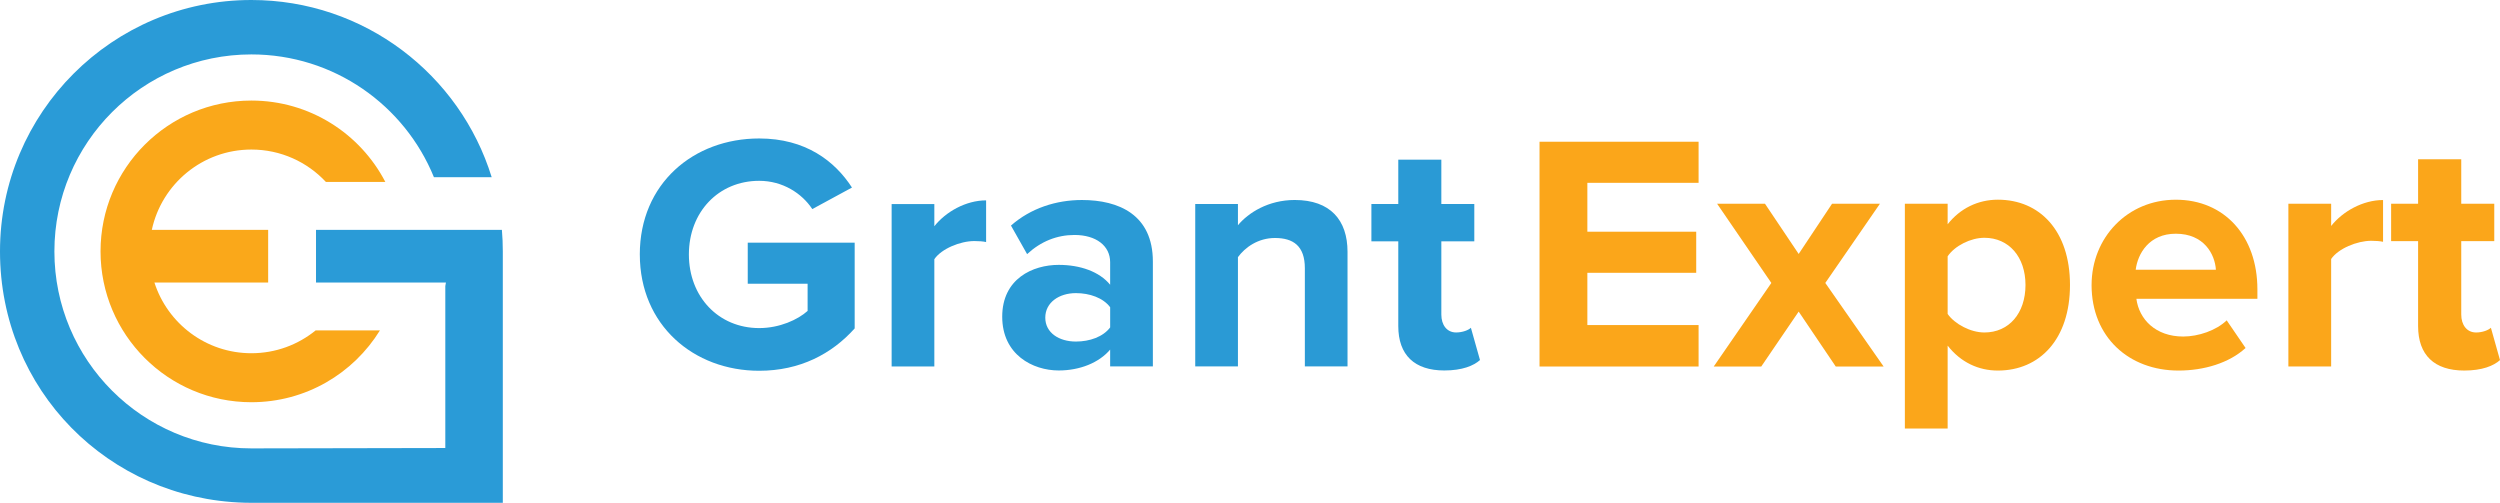 <?xml version="1.0" encoding="UTF-8"?>
<svg id="Layer_1" data-name="Layer 1" xmlns="http://www.w3.org/2000/svg" xmlns:xlink="http://www.w3.org/1999/xlink" viewBox="0 0 1340.07 269.52">
  <defs>
    <style>
      .cls-1 {
        fill: none;
      }

      .cls-2 {
        fill: #2a9bd7;
      }

      .cls-2, .cls-3 {
        fill-rule: evenodd;
      }

      .cls-4 {
        fill: #2a9ad5;
      }

      .cls-3 {
        fill: #faa81a;
      }

      .cls-5 {
        clip-path: url(#clippath);
      }

      .cls-6 {
        fill: #fba61a;
      }
    </style>
    <clipPath id="clippath">
      <rect class="cls-1" x="-212.02" y="-222.83" width="715.19" height="715.19"/>
    </clipPath>
  </defs>
  <path class="cls-4" d="M342.96,136.4c0,37.85,28.83,62.34,63.99,62.34,21.81,0,38.92-9,51.18-22.7v-45.95h-57.32v21.99h32.09v14.58c-5.23,4.69-14.98,9.2-25.96,9.2-21.81,0-37.68-16.77-37.68-39.47s15.87-39.47,37.68-39.47c12.6,0,22.87,6.67,28.47,15.15l21.27-11.54c-9.2-14.23-24.87-26.31-49.74-26.31-35.16,0-63.99,24.15-63.99,62.18h0Z"/>
  <path class="cls-4" d="M500.83,196.42v-57.49c3.79-5.58,13.87-9.72,21.44-9.72,2.54,0,4.69.17,6.31.54v-22.35c-10.81,0-21.63,6.12-27.75,13.87v-11.89h-22.89v87.05h22.89Z"/>
  <path class="cls-4" d="M617.97,196.42v-56.22c0-25.06-18.2-32.99-38.04-32.99-13.69,0-27.39,4.33-38.02,13.7l8.65,15.31c7.39-6.86,16.04-10.27,25.41-10.27,11.54,0,19.1,5.77,19.1,14.6v12.08c-5.77-7.04-16.04-10.65-27.58-10.65-13.87,0-30.27,7.39-30.27,27.77s16.39,28.83,30.27,28.83c11.36,0,21.64-4.15,27.58-11.19v9.02h22.9ZM595.08,175.5c-3.79,5.06-11,7.58-18.37,7.58-9.02,0-16.41-4.69-16.41-12.81s7.39-13.15,16.41-13.15c7.38,0,14.58,2.52,18.37,7.56v10.81h0Z"/>
  <path class="cls-4" d="M722.31,196.42v-61.45c0-16.96-9.19-27.77-28.29-27.77-14.23,0-24.87,6.86-30.45,13.52v-11.36h-22.89v87.05h22.89v-58.57c3.79-5.23,10.81-10.27,19.83-10.27,9.72,0,16.04,4.15,16.04,16.22v52.62h22.87,0Z"/>
  <path class="cls-4" d="M774.22,198.58c9.55,0,15.67-2.52,19.1-5.58l-4.88-17.31c-1.25,1.27-4.5,2.52-7.91,2.52-5.06,0-7.93-4.15-7.93-9.55v-39.3h17.67v-20h-17.67v-23.79h-23.08v23.79h-14.41v20h14.41v45.43c0,15.5,8.67,23.79,24.7,23.79Z"/>
  <path class="cls-6" d="M910.49,196.46v-22.22h-59.62v-28.01h58.35v-22.03h-58.35v-26.2h59.62v-22.03h-85.26v120.49h85.26Z"/>
  <path class="cls-6" d="M1009.67,196.46l-31.26-44.79,29.28-42.46h-25.66l-17.89,26.92-18.06-26.92h-25.66l29.07,42.46-30.88,44.79h25.47l20.06-29.44,19.87,29.44h25.66Z"/>
  <path class="cls-6" d="M1043.99,185.26c7.06,9.03,16.62,13.37,26.92,13.37,22.41,0,38.66-16.8,38.66-45.88s-16.25-45.71-38.66-45.71c-10.67,0-20.24,4.69-26.92,13.18v-11.01h-22.93v120.49h22.93v-44.44h0ZM1085.72,152.75c0,15.16-8.85,25.47-22.03,25.47-7.41,0-15.91-4.52-19.7-9.93v-30.9c3.79-5.6,12.29-9.93,19.7-9.93,13.18,0,22.03,10.31,22.03,25.3h0Z"/>
  <path class="cls-6" d="M1121.14,152.75c0,27.99,20.06,45.88,46.61,45.88,13.53,0,27.09-3.98,35.94-12.1l-10.12-14.81c-5.6,5.41-15.16,8.67-23.3,8.67-14.81,0-23.66-9.22-25.11-20.24h64.87v-5.06c0-28.53-17.7-48.04-43.73-48.04s-45.15,20.41-45.15,45.71h0ZM1166.28,125.28c15.18,0,20.97,11.01,21.51,19.32h-43c1.08-8.67,7.22-19.32,21.49-19.32Z"/>
  <path class="cls-6" d="M1249.56,196.46v-57.62c3.79-5.6,13.91-9.77,21.51-9.77,2.52,0,4.69.19,6.31.54v-22.39c-10.83,0-21.68,6.12-27.82,13.91v-11.93h-22.93v87.25h22.93Z"/>
  <path class="cls-6" d="M1320.93,198.62c9.58,0,15.72-2.52,19.14-5.6l-4.88-17.34c-1.27,1.27-4.52,2.54-7.93,2.54-5.06,0-7.96-4.17-7.96-9.58v-39.38h17.7v-20.06h-17.7v-23.84h-23.13v23.84h-14.46v20.06h14.46v45.52c0,15.53,8.68,23.84,24.76,23.84h0Z"/>
  <g class="cls-5">
    <g>
      <path class="cls-3" d="M82.75,151.44h60.99v-28.24h-62.36c5.3-24.6,27.19-43.04,53.37-43.04,15.77,0,29.97,6.68,39.94,17.36h31.86c-13.47-25.92-40.56-43.62-71.8-43.62-44.65,0-80.86,36.19-80.86,80.84s36.2,80.86,80.86,80.86c29.14,0,54.67-15.4,68.91-38.51h-34.45c-9.4,7.65-21.39,12.25-34.45,12.25-24.33,0-44.94-15.92-51.99-37.91"/>
      <path class="cls-2" d="M169.39,123.21v28.24h69.64l-.33,1.91v86.79s-97.62.2-103.96.2c-58.31,0-105.58-47.26-105.58-105.58S76.43,29.17,134.74,29.17c44.25,0,82.13,27.21,97.85,65.8h30.96C246.57,39.97,195.32,0,134.74,0,60.31,0,0,60.33,0,134.75s58.32,132.73,131.04,134.71c1.23.03,2.48.06,3.71.06h134.77v-134.77c0-3.88-.16-7.74-.49-11.55h-99.63Z"/>
    </g>
  </g>
</svg>